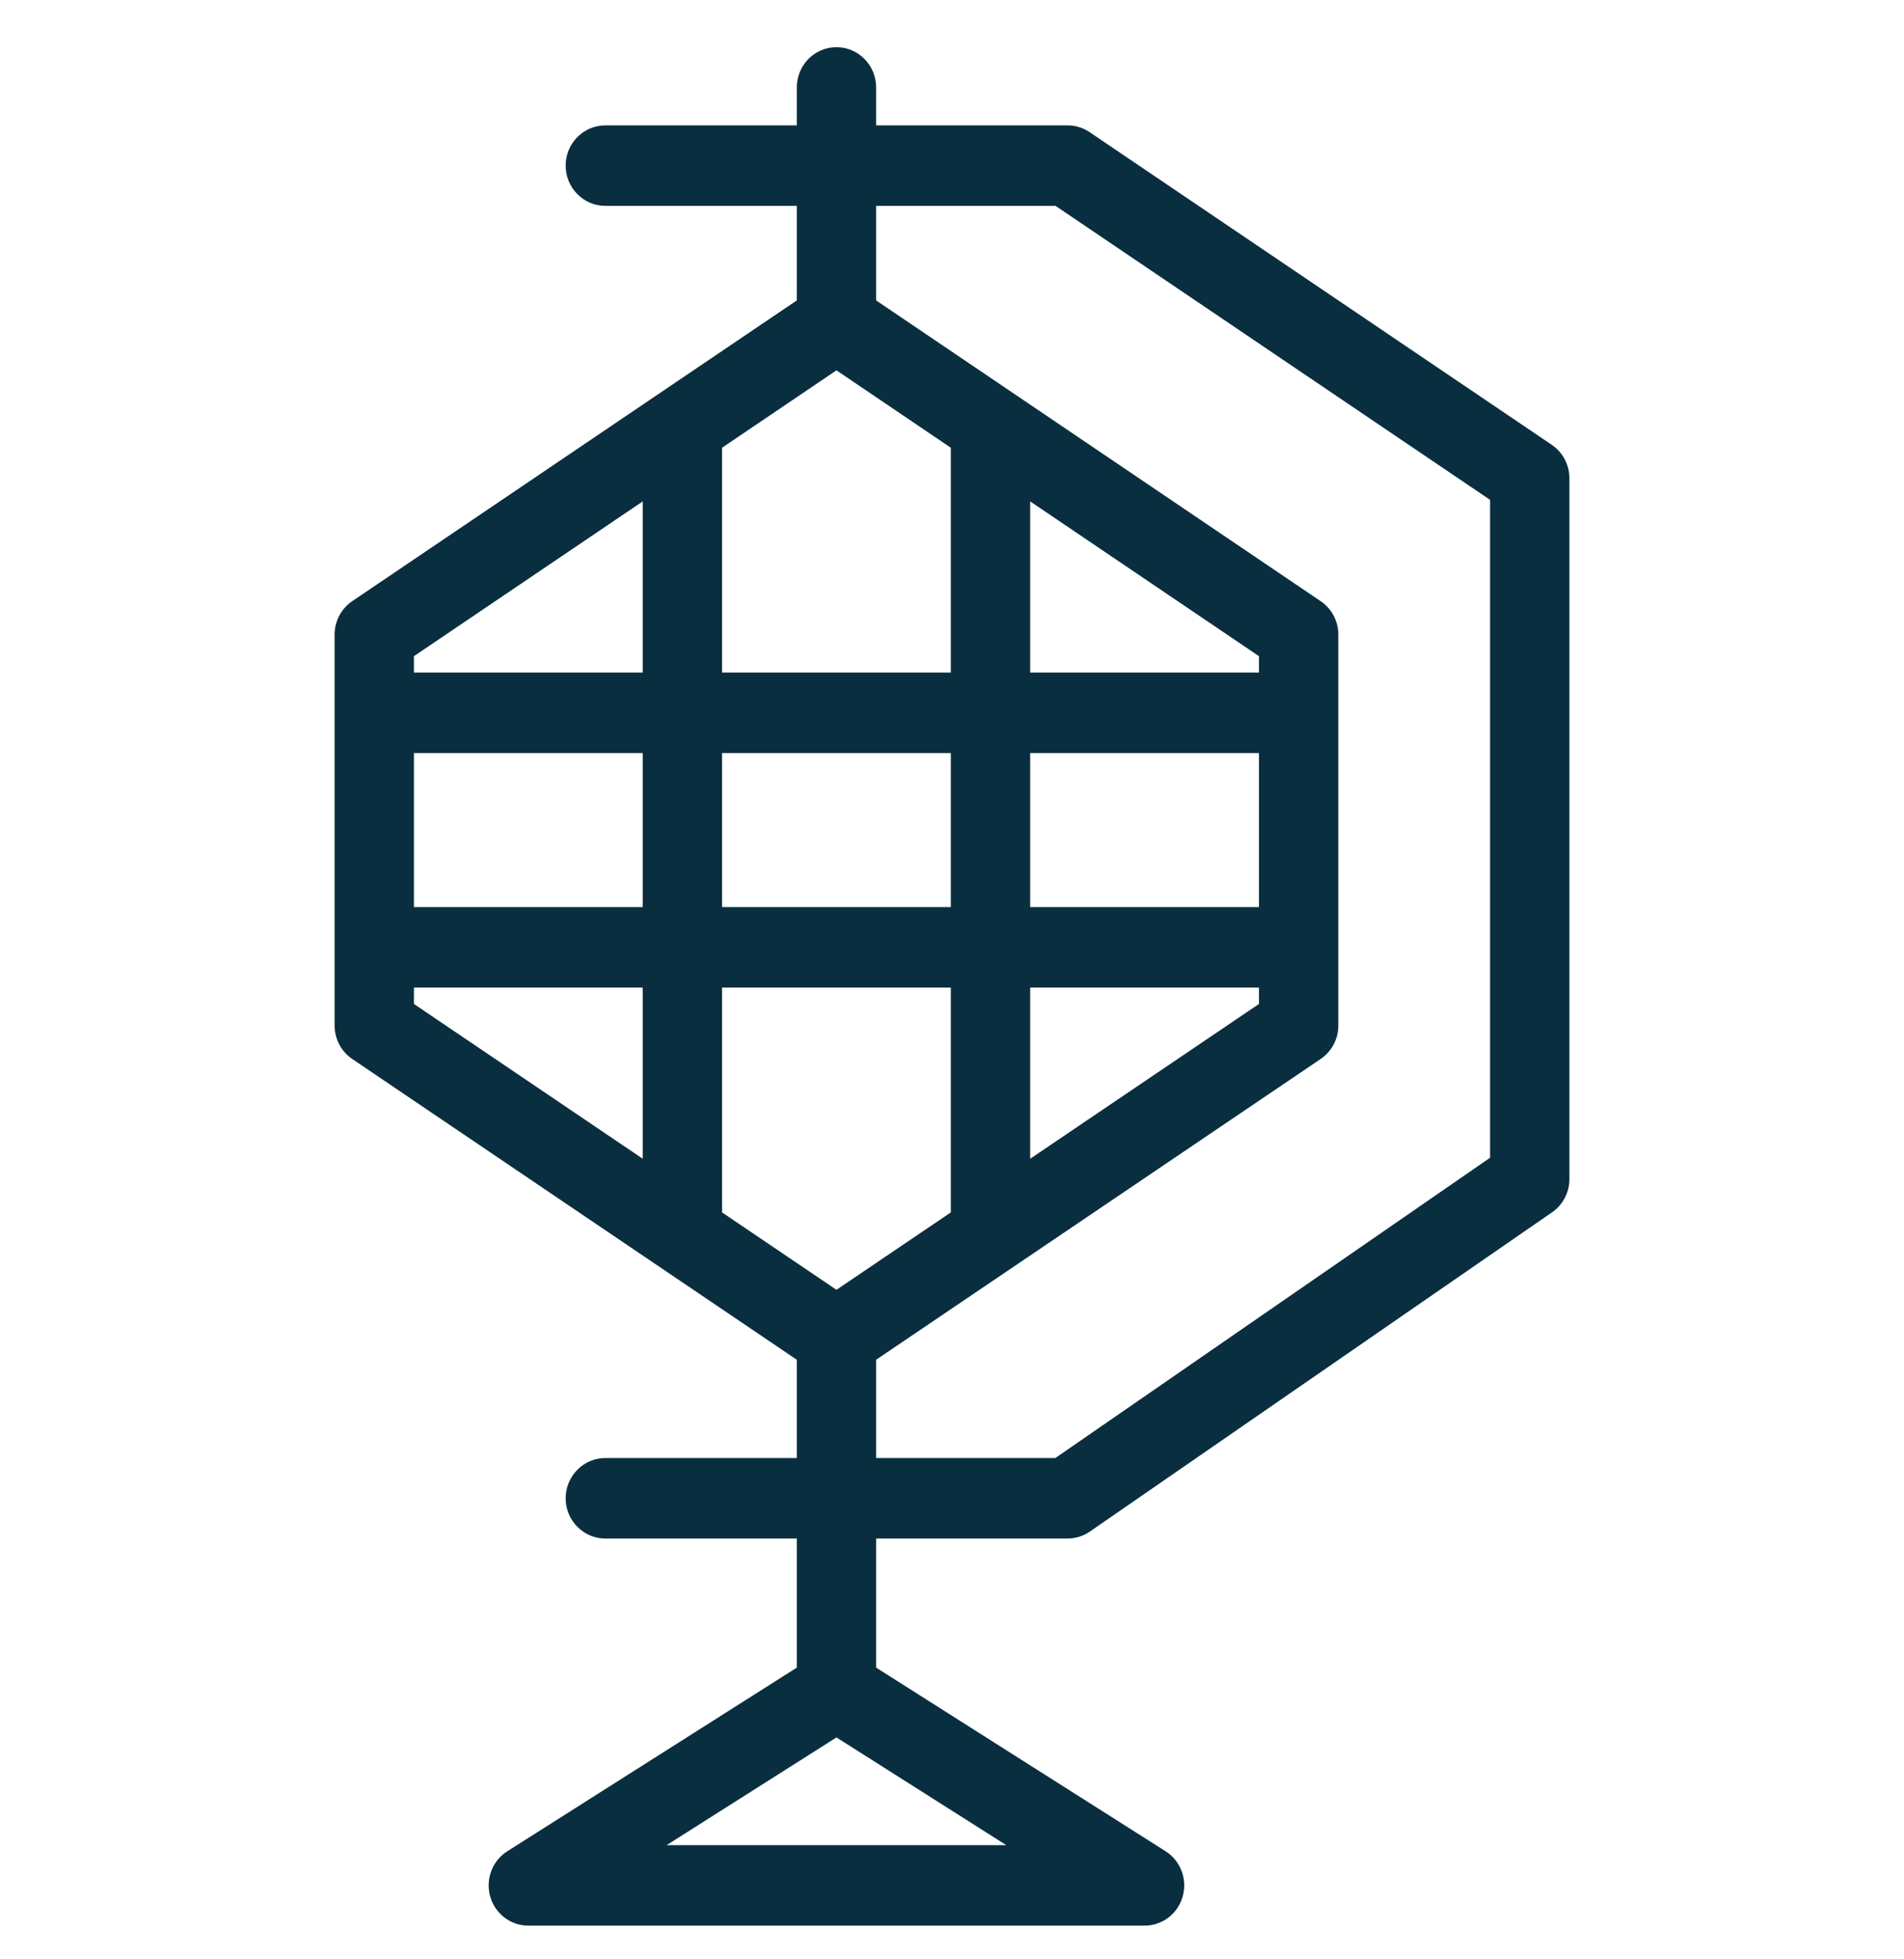 <svg xmlns="http://www.w3.org/2000/svg" width="70" height="72" viewBox="0 0 70 72" fill="none"><path d="M42.08 70.762H19.424C18.773 70.762 18.201 70.325 18.022 69.691C17.843 69.057 18.099 68.378 18.651 68.029L29.294 61.281V56.537H22.256C21.451 56.537 20.797 55.875 20.797 55.058C20.797 54.241 21.451 53.579 22.256 53.579H29.294V49.967L12.95 38.915C12.545 38.641 12.301 38.179 12.301 37.685V23.322C12.301 22.827 12.545 22.365 12.95 22.091L29.294 11.04V7.565H22.256C21.451 7.565 20.797 6.903 20.797 6.086C20.797 5.269 21.451 4.607 22.256 4.607H29.294V3.214C29.294 2.396 29.947 1.734 30.752 1.734C31.557 1.734 32.211 2.396 32.211 3.214V4.607H39.248C39.535 4.607 39.818 4.694 40.057 4.855L57.05 16.346C57.455 16.62 57.699 17.082 57.699 17.577V43.326C57.699 43.816 57.461 44.273 57.061 44.549L40.068 56.281C39.826 56.448 39.54 56.537 39.248 56.537H32.211V61.281L42.853 68.029C43.404 68.378 43.661 69.057 43.481 69.691C43.303 70.325 42.73 70.762 42.08 70.762ZM36.996 67.804L30.752 63.846L24.509 67.804H36.996ZM32.211 53.579H38.799L54.782 42.544V18.368L38.806 7.565H32.211V11.04L48.553 22.091C48.959 22.365 49.203 22.827 49.203 23.322V37.685C49.203 38.179 48.959 38.641 48.553 38.915L32.211 49.967V53.579ZM26.546 44.553L30.752 47.397L34.957 44.553V36.291H26.546V44.553ZM37.874 36.291V42.581L46.286 36.893V36.291L37.874 36.291ZM15.218 36.893L23.63 42.581V36.291H15.218V36.893ZM37.874 33.333H46.286V27.673H37.874V33.333ZM26.546 33.333H34.957V27.673H26.546V33.333ZM15.218 33.333H23.63V27.673H15.218V33.333ZM37.874 24.715H46.286V24.113L37.874 18.425V24.715ZM26.546 24.715H34.957V16.453L30.752 13.609L26.546 16.453V24.715ZM15.218 24.715H23.63V18.425L15.218 24.113V24.715Z" fill="#092E3F"></path></svg>